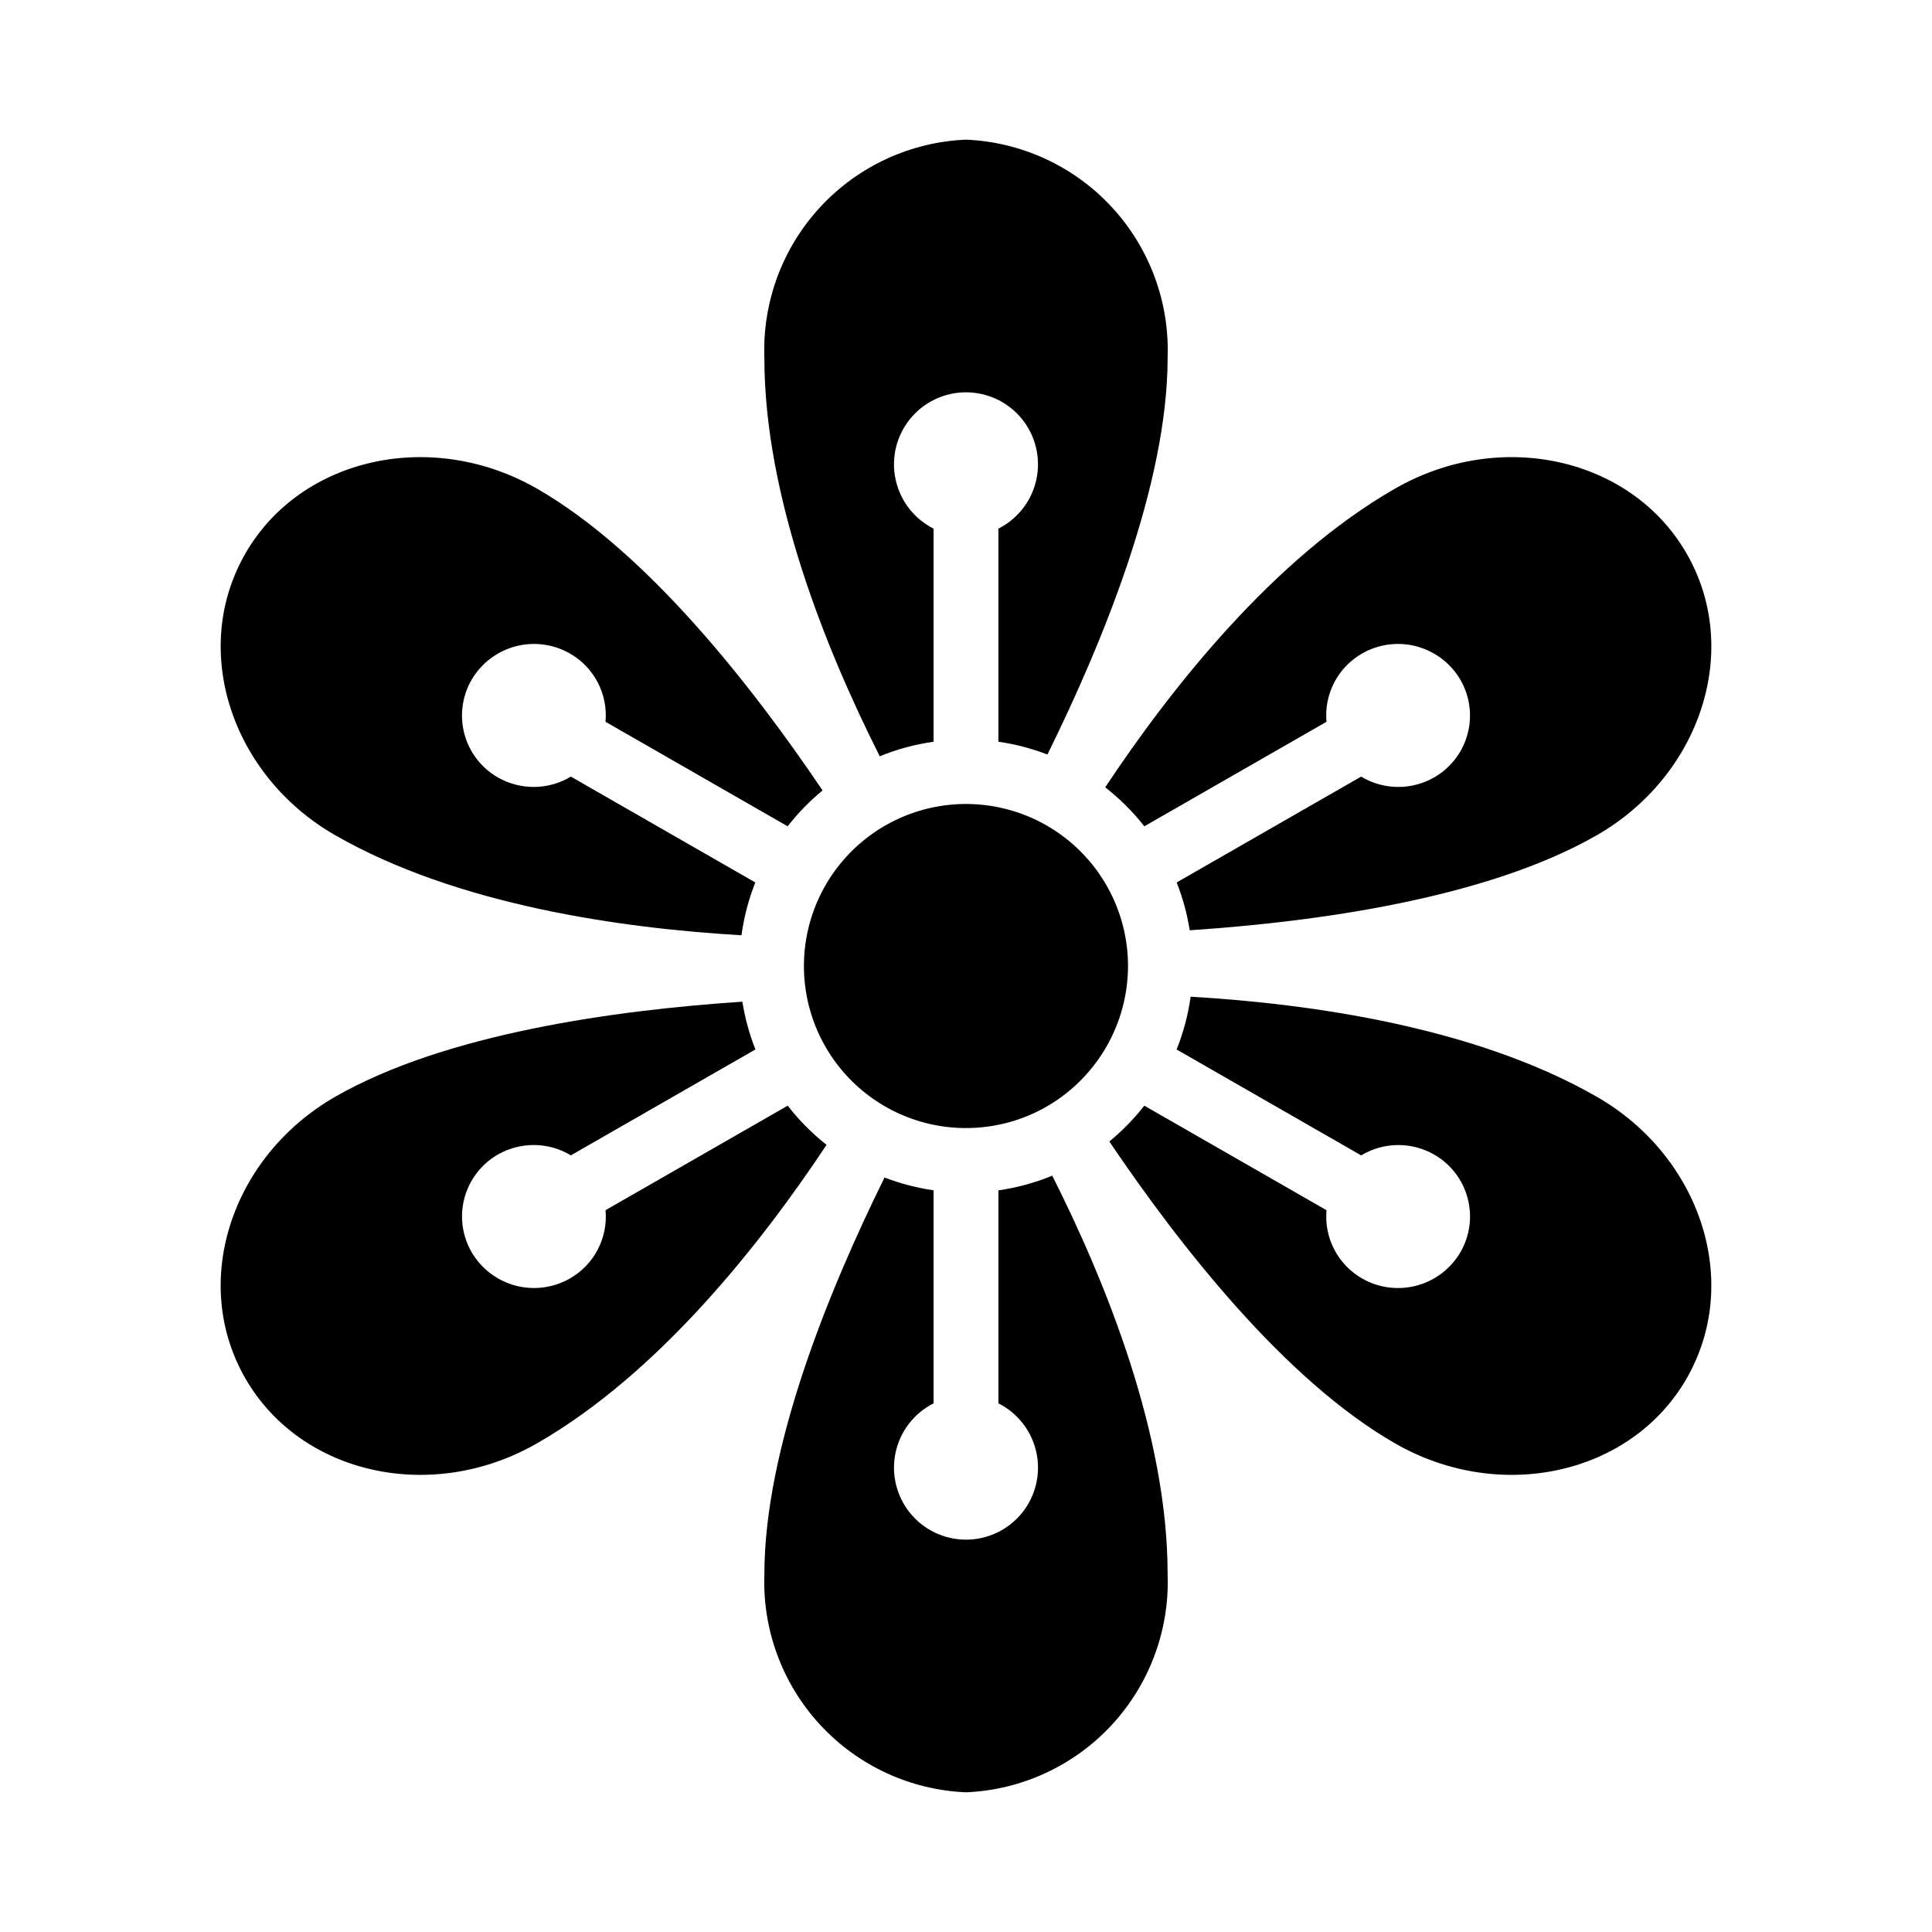 <?xml version="1.0" encoding="UTF-8"?>
<!-- Uploaded to: SVG Repo, www.svgrepo.com, Generator: SVG Repo Mixer Tools -->
<svg fill="#000000" width="800px" height="800px" version="1.1" viewBox="144 144 512 512" xmlns="http://www.w3.org/2000/svg">
 <g>
  <path d="m513.73 273.47c27.797-15.949 62.41-8.301 77.145 17.051 14.949 25.746 3.664 59.105-23.68 74.805-29.23 16.781-74.27 22.969-107.91 25.207l0.004 0.004c-0.684-4.34-1.844-8.594-3.457-12.68l48.883-28.047c2.906 1.75 6.231 2.695 9.625 2.738s6.738-0.824 9.688-2.504c4.379-2.496 7.578-6.637 8.887-11.5 1.312-4.863 0.629-10.051-1.898-14.406-2.551-4.363-6.723-7.539-11.605-8.84-4.883-1.301-10.082-0.617-14.461 1.898-3.137 1.797-5.691 4.457-7.359 7.664-1.672 3.203-2.387 6.82-2.059 10.422l-48.27 27.695h-0.004c-3.023-3.852-6.504-7.32-10.363-10.332 17.285-26.039 44.469-60.609 76.832-79.176z"/>
  <path d="m421.87 436.96c-10.949 6.481-24.203 7.773-36.195 3.535-11.992-4.242-21.488-13.582-25.93-25.504-4.438-11.922-3.359-25.199 2.938-36.25 6.301-11.051 17.176-18.742 29.695-20.996 12.52-2.258 25.395 1.152 35.152 9.312 9.762 8.156 15.402 20.223 15.406 32.945-0.027 15.168-8.027 29.203-21.066 36.957z"/>
  <path d="m400 181.01c14.734 0.621 28.625 7.047 38.637 17.875s15.328 25.18 14.793 39.918c0.004 33.41-17.02 75.109-31.852 105.15-4.191-1.613-8.547-2.75-12.992-3.387v-56.473c5.152-2.598 8.852-7.383 10.066-13.02s-0.184-11.523-3.805-16.012c-3.625-4.484-9.082-7.094-14.848-7.094-5.769 0-11.227 2.609-14.848 7.094-3.625 4.488-5.023 10.375-3.809 16.012s4.918 10.422 10.066 13.02v56.473c-4.894 0.688-9.688 1.984-14.266 3.856-14.336-28.465-30.582-68.758-30.578-105.62h0.004c-0.539-14.738 4.777-29.09 14.789-39.918s23.906-17.254 38.641-17.875z"/>
  <path d="m209.12 290.52c14.73-25.352 49.336-32.992 77.145-17.051 29.09 16.688 56.871 52.082 75.723 80h0.004c-3.426 2.82-6.531 6.008-9.258 9.508l-48.266-27.695c0.324-3.598-0.391-7.215-2.059-10.422-1.668-3.207-4.223-5.867-7.359-7.664-4.379-2.516-9.578-3.199-14.461-1.898-4.883 1.301-9.055 4.477-11.605 8.84-2.527 4.356-3.211 9.543-1.902 14.406 1.312 4.863 4.512 9.004 8.887 11.5 2.949 1.68 6.293 2.547 9.688 2.504 3.394-0.039 6.719-0.984 9.625-2.738l48.879 28.047h0.004c-1.785 4.5-3.016 9.203-3.664 14-31.836-1.855-75.383-7.981-107.7-26.531-27.395-15.73-38.594-49.113-23.676-74.805z"/>
  <path d="m286.27 526.52c-27.805 15.961-62.41 8.312-77.145-17.051-14.949-25.746-3.664-59.105 23.68-74.805 29.242-16.781 74.301-22.969 107.93-25.207 0.688 4.336 1.852 8.582 3.461 12.66l-48.906 28.059v0.004c-2.906-1.754-6.227-2.695-9.621-2.738-3.394-0.039-6.742 0.824-9.691 2.504-4.375 2.496-7.574 6.637-8.887 11.5-1.309 4.863-0.625 10.051 1.902 14.406 2.551 4.363 6.723 7.539 11.605 8.84 4.883 1.301 10.082 0.617 14.461-1.898 3.137-1.797 5.691-4.457 7.359-7.664 1.668-3.207 2.383-6.824 2.059-10.422l48.266-27.691v-0.004c3 3.867 6.461 7.352 10.305 10.379-17.547 26.434-44.574 60.664-76.773 79.129z"/>
  <path d="m400 618.98c-14.734-0.617-28.629-7.043-38.641-17.871-10.012-10.832-15.328-25.184-14.789-39.922-0.004-33.414 17.016-75.109 31.844-105.14l-0.004 0.004c4.195 1.613 8.555 2.75 13 3.394v56.457c-5.148 2.594-8.852 7.379-10.066 13.016-1.215 5.641 0.184 11.523 3.809 16.012 3.621 4.488 9.078 7.094 14.848 7.094 5.766 0 11.223-2.606 14.848-7.094 3.621-4.488 5.019-10.371 3.805-16.012-1.215-5.637-4.914-10.422-10.066-13.016v-56.438c4.898-0.707 9.691-2.016 14.27-3.898 14.266 28.32 30.578 68.699 30.574 105.62v0.004c0.535 14.734-4.781 29.086-14.793 39.918-10.012 10.828-23.902 17.254-38.637 17.871z"/>
  <path d="m590.88 509.48c-14.73 25.352-49.332 32.992-77.145 17.051-29.148-16.723-56.984-52.234-75.75-80.023v-0.004c3.43-2.812 6.535-5.996 9.266-9.492l48.289 27.707c-0.324 3.598 0.391 7.215 2.059 10.422 1.668 3.203 4.223 5.863 7.359 7.66 4.379 2.516 9.578 3.199 14.461 1.898 4.883-1.301 9.055-4.477 11.605-8.84 2.527-4.356 3.211-9.543 1.898-14.406-1.309-4.863-4.508-9.004-8.887-11.5-2.949-1.68-6.293-2.547-9.688-2.504-3.394 0.043-6.719 0.988-9.625 2.738l-48.91-28.062v0.004c1.801-4.496 3.051-9.195 3.723-13.992 31.852 1.867 75.383 8.008 107.66 26.535 27.402 15.734 38.598 49.113 23.68 74.809z"/>
 </g>
</svg>